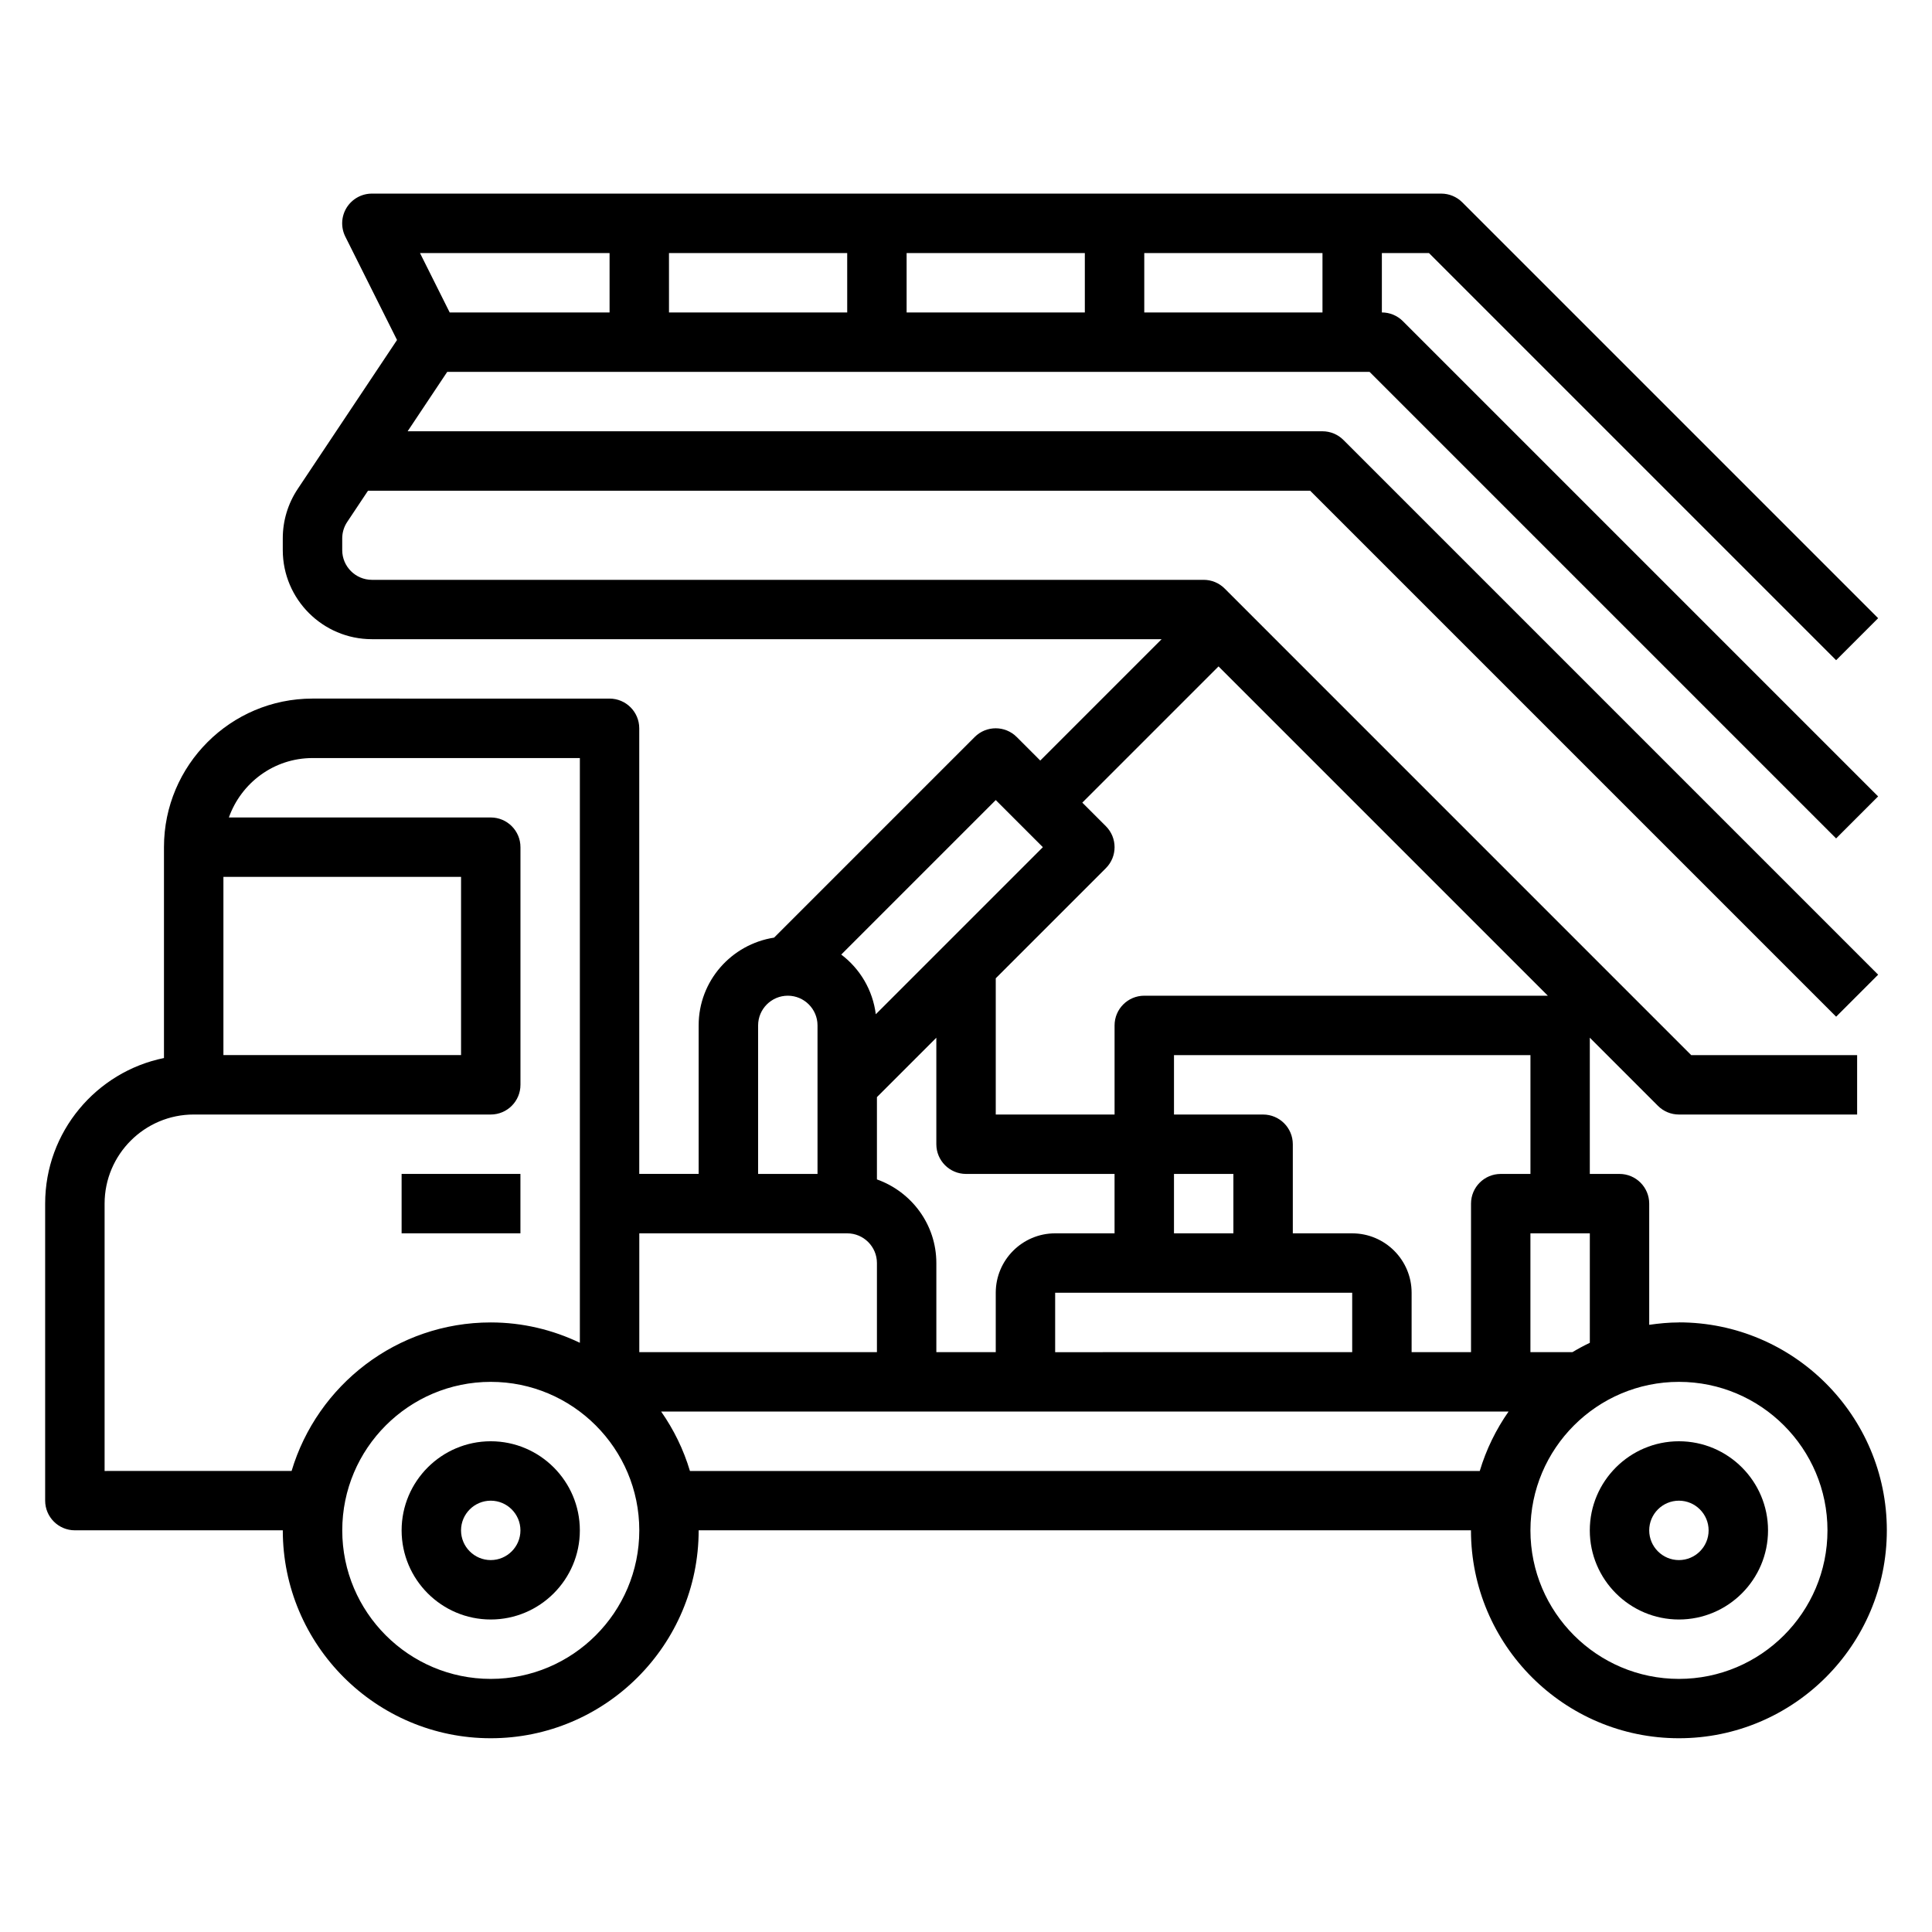 <?xml version="1.0" encoding="UTF-8"?>
<!-- Uploaded to: SVG Repo, www.svgrepo.com, Generator: SVG Repo Mixer Tools -->
<svg fill="#000000" width="800px" height="800px" version="1.1" viewBox="144 144 512 512" xmlns="http://www.w3.org/2000/svg">
 <g>
  <path d="m250.43 455.1h31.488v15.742h-31.488z"/>
  <path d="m274.05 525.95c-13.02 0-23.617 10.598-23.617 23.617 0 13.02 10.598 23.617 23.617 23.617s23.617-10.598 23.617-23.617c0-13.02-10.598-23.617-23.617-23.617zm0 31.488c-4.336 0-7.871-3.535-7.871-7.871 0-4.336 3.535-7.871 7.871-7.871s7.871 3.535 7.871 7.871c0 4.34-3.535 7.871-7.871 7.871z"/>
  <path d="m588.93 494.46c-2.676 0-5.289 0.262-7.871 0.629v-32.113c0-4.344-3.527-7.871-7.871-7.871h-7.871v-36.102l18.051 18.051c1.469 1.477 3.477 2.305 5.562 2.305h47.23v-15.742h-43.973l-123.64-123.65c-1.473-1.48-3.477-2.305-5.562-2.305h-220.42c-4.336 0-7.871-3.535-7.871-7.871v-3.109c0-1.559 0.457-3.07 1.324-4.367l5.508-8.27h249.68l139.39 139.39 11.133-11.133-141.7-141.7c-1.469-1.48-3.473-2.309-5.562-2.309h-242.44l10.492-15.742h244.43l123.64 123.64 11.133-11.133-125.95-125.95c-1.469-1.477-3.477-2.305-5.562-2.305v-15.742h12.484l107.9 107.9 11.133-11.133-110.21-110.21c-1.477-1.48-3.484-2.309-5.57-2.309h-283.39c-2.731 0-5.258 1.418-6.699 3.731-1.434 2.32-1.566 5.219-0.348 7.66l13.707 27.402-26.309 39.461c-2.598 3.898-3.969 8.426-3.969 13.102v3.109c0 13.02 10.598 23.617 23.617 23.617h209.29l-32.164 32.164-6.242-6.242c-3.078-3.078-8.055-3.078-11.133 0l-53.168 53.168c-11.289 1.754-19.988 11.461-19.988 23.246v39.359h-15.742v-118.08c0-4.344-3.527-7.871-7.871-7.871l-78.723-0.004c-21.703 0-39.359 17.656-39.359 39.359v55.898c-17.941 3.656-31.488 19.559-31.488 38.57v78.719c0 4.344 3.527 7.871 7.871 7.871h55.105c0 30.387 24.719 55.105 55.105 55.105s55.105-24.719 55.105-55.105h204.67c0 30.387 24.719 55.105 55.105 55.105 30.387 0 55.105-24.719 55.105-55.105-0.004-30.387-24.723-55.105-55.109-55.105zm-220.41-267.65h-47.23l-0.004-15.742h47.23zm15.742-15.742h47.23v15.742h-47.23zm110.21 15.742h-47.23v-15.742h47.23zm-188.93-15.742v15.742h-42.367l-7.871-15.742zm255.16 291.27h-11.125v-31.488h15.742v29.008c-1.578 0.754-3.121 1.582-4.617 2.481zm-18.996-47.234c-4.344 0-7.871 3.527-7.871 7.871v39.359h-15.742v-15.742c0-8.684-7.062-15.742-15.742-15.742h-15.742v-23.617c0-4.344-3.527-7.871-7.871-7.871h-23.617v-15.742h94.465v31.488zm-165.31 1.449v-21.805l15.742-15.742v28.227c0 4.344 3.527 7.871 7.871 7.871h39.359v15.742h-15.742c-8.684 0-15.742 7.062-15.742 15.742v15.742h-15.742v-23.617c-0.004-10.242-6.606-18.902-15.746-22.16zm94.465 14.297h-15.742v-15.742h15.742zm-47.234 15.742h78.719v15.742l-78.719 0.004zm43.297-165.99 87.27 87.27h-106.95c-4.344 0-7.871 3.527-7.871 7.871v23.617h-31.488v-36.102l29.18-29.18c3.078-3.078 3.078-8.055 0-11.133l-6.242-6.242zm-59.039 35.422 12.484 12.488-44.273 44.273c-0.82-6.453-4.203-12.066-9.156-15.816zm-62.977 59.719c0-4.336 3.535-7.871 7.871-7.871s7.871 3.535 7.871 7.871v39.359h-15.742zm23.617 55.105c4.336 0 7.871 3.535 7.871 7.871v23.617h-62.977v-31.488zm-102.34-94.465v47.23h-62.977v-47.23zm-94.465 157.44v-70.848c0-13.02 10.598-23.617 23.617-23.617h78.719c4.344 0 7.871-3.527 7.871-7.871v-62.977c0-4.344-3.527-7.871-7.871-7.871l-69.402-0.004c3.258-9.141 11.918-15.742 22.168-15.742h70.848v154.96c-7.168-3.426-15.152-5.394-23.613-5.394-24.914 0-45.988 16.625-52.781 39.359zm102.34 55.102c-21.703 0-39.359-17.656-39.359-39.359s17.656-39.359 39.359-39.359 39.359 17.656 39.359 39.359-17.656 39.359-39.359 39.359zm52.781-55.102c-1.699-5.691-4.297-10.988-7.629-15.742h224.57c-3.328 4.754-5.926 10.051-7.629 15.742zm262.1 55.102c-21.703 0-39.359-17.656-39.359-39.359s17.656-39.359 39.359-39.359 39.359 17.656 39.359 39.359c0.004 21.703-17.656 39.359-39.359 39.359z"/>
  <path d="m588.93 525.95c-13.02 0-23.617 10.598-23.617 23.617 0 13.02 10.598 23.617 23.617 23.617s23.617-10.598 23.617-23.617c0-13.02-10.594-23.617-23.617-23.617zm0 31.488c-4.336 0-7.871-3.535-7.871-7.871 0-4.336 3.535-7.871 7.871-7.871 4.336 0 7.871 3.535 7.871 7.871 0.004 4.34-3.531 7.871-7.871 7.871z"/>
 </g>
</svg>